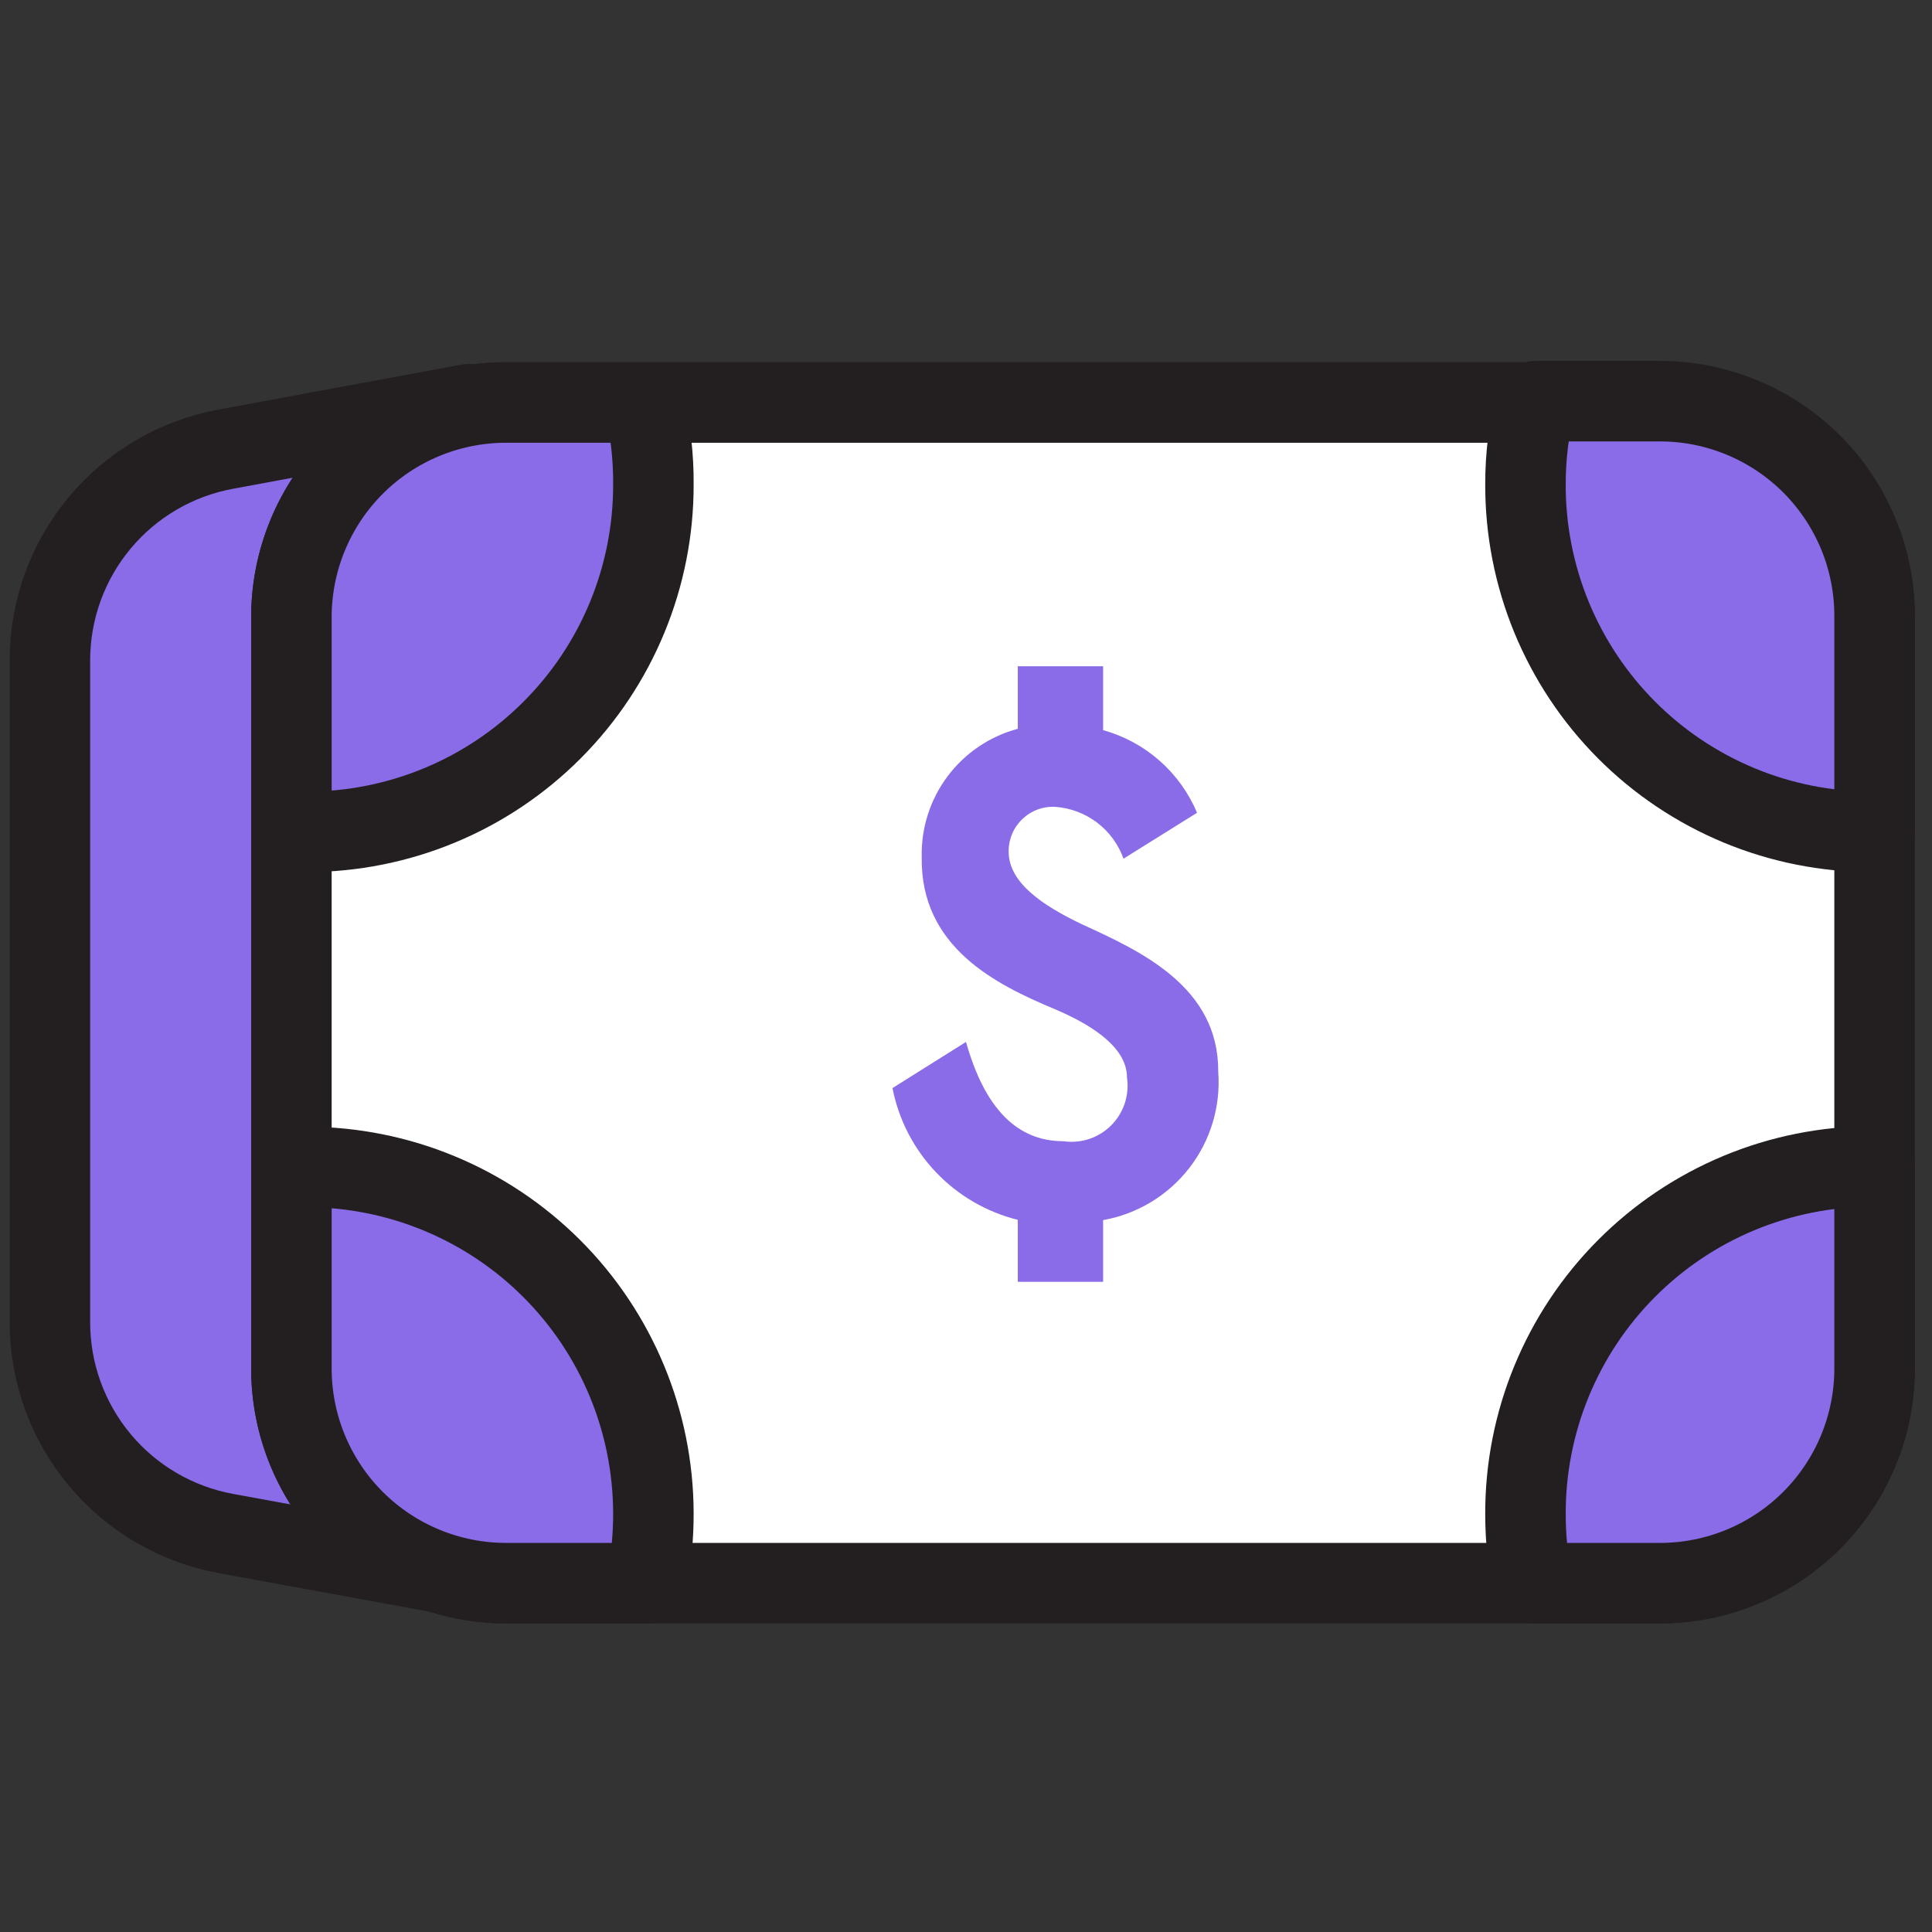 <svg viewBox="0 0 72 72" fill="none" xmlns="http://www.w3.org/2000/svg">
<rect x="0" y="0" width="72" height="72" fill="#333333" stroke="none"/>
<path d="M17.27 58.77L8.42 57.15C6.579 56.813 4.913 55.841 3.715 54.403C2.516 52.965 1.86 51.152 1.86 49.28V24.6C1.862 22.731 2.518 20.922 3.714 19.486C4.911 18.05 6.572 17.079 8.41 16.74L17.49 15.06L17.27 58.77Z" fill="#8A6BE8" stroke="#231F20" stroke-width="3" stroke-linecap="round" stroke-linejoin="round"/>
<path d="M69.86 23V51C69.86 53.122 69.017 55.157 67.517 56.657C66.016 58.157 63.982 59 61.86 59H18.86C16.738 59 14.703 58.157 13.203 56.657C11.703 55.157 10.86 53.122 10.86 51V23C10.86 20.878 11.703 18.843 13.203 17.343C14.703 15.843 16.738 15 18.86 15H61.86C63.982 15 66.016 15.843 67.517 17.343C69.017 18.843 69.86 20.878 69.86 23Z" fill="white" stroke="#231F20" stroke-width="3" stroke-linecap="round" stroke-linejoin="round"/>
<path d="M41.87 32C41.68 31.468 41.34 31.003 40.891 30.66C40.442 30.318 39.903 30.113 39.34 30.07C39.113 30.056 38.886 30.089 38.673 30.167C38.46 30.245 38.265 30.367 38.101 30.523C37.937 30.68 37.806 30.869 37.718 31.078C37.631 31.288 37.587 31.513 37.59 31.74C37.59 32.89 38.84 33.74 40.33 34.45C42.52 35.45 45.42 36.78 45.4 39.94C45.497 41.23 45.112 42.509 44.319 43.531C43.526 44.552 42.383 45.243 41.11 45.47V47.77H37.93V45.46C36.765 45.17 35.707 44.555 34.88 43.685C34.053 42.816 33.491 41.728 33.26 40.55L36 38.83C36.7 41.31 37.9 42.53 39.63 42.53C39.952 42.577 40.281 42.548 40.59 42.446C40.899 42.343 41.18 42.17 41.41 41.94C41.64 41.71 41.813 41.429 41.916 41.12C42.018 40.811 42.047 40.482 42 40.16C42 39.09 40.83 38.25 39.29 37.6C37.12 36.69 34.29 35.3 34.35 31.93C34.327 30.849 34.667 29.791 35.316 28.927C35.965 28.062 36.886 27.44 37.93 27.16V24.83H41.11V27.21C41.888 27.426 42.607 27.815 43.213 28.349C43.819 28.882 44.297 29.546 44.61 30.29L41.87 32Z" fill="#8A6BE8"/>
<path d="M69.86 23V31H69.76C68.061 31 66.379 30.665 64.81 30.014C63.241 29.362 61.816 28.408 60.617 27.205C59.418 26.002 58.468 24.574 57.821 23.003C57.175 21.432 56.845 19.749 56.85 18.05C56.848 17.005 56.976 15.964 57.23 14.95H61.86C62.915 14.95 63.959 15.159 64.933 15.564C65.907 15.969 66.791 16.563 67.535 17.311C68.278 18.059 68.866 18.947 69.266 19.923C69.665 20.9 69.867 21.945 69.86 23Z" fill="#8A6BE8" stroke="#231F20" stroke-width="3" stroke-linecap="round" stroke-linejoin="round"/>
<path d="M69.86 43.47V51C69.86 53.122 69.017 55.157 67.517 56.657C66.016 58.157 63.982 59 61.86 59H57.1C56.935 58.157 56.851 57.3 56.85 56.44C56.843 54.74 57.172 53.056 57.818 51.483C58.464 49.91 59.413 48.48 60.613 47.276C61.812 46.071 63.237 45.114 64.807 44.461C66.377 43.808 68.06 43.471 69.76 43.47H69.86Z" fill="#8A6BE8" stroke="#231F20" stroke-width="3" stroke-linecap="round" stroke-linejoin="round"/>
<path d="M24.35 18.05C24.354 19.749 24.023 21.433 23.375 23.003C22.728 24.575 21.777 26.002 20.576 27.205C19.376 28.408 17.951 29.363 16.381 30.014C14.812 30.665 13.129 31 11.43 31C11.24 31.01 11.05 31.01 10.86 31V23C10.86 20.878 11.703 18.843 13.203 17.343C14.703 15.843 16.738 15 18.86 15H24C24.24 15.999 24.358 17.023 24.35 18.05Z" fill="#8A6BE8" stroke="#231F20" stroke-width="3" stroke-linecap="round" stroke-linejoin="round"/>
<path d="M24.35 56.39C24.352 57.266 24.268 58.14 24.1 59H18.86C16.738 59 14.703 58.157 13.203 56.657C11.703 55.157 10.86 53.122 10.86 51V43.49C11.05 43.48 11.24 43.48 11.43 43.49C14.852 43.492 18.134 44.852 20.556 47.27C22.978 49.688 24.342 52.968 24.35 56.39Z" fill="#8A6BE8" stroke="#231F20" stroke-width="3" stroke-linecap="round" stroke-linejoin="round"/>
</svg>
